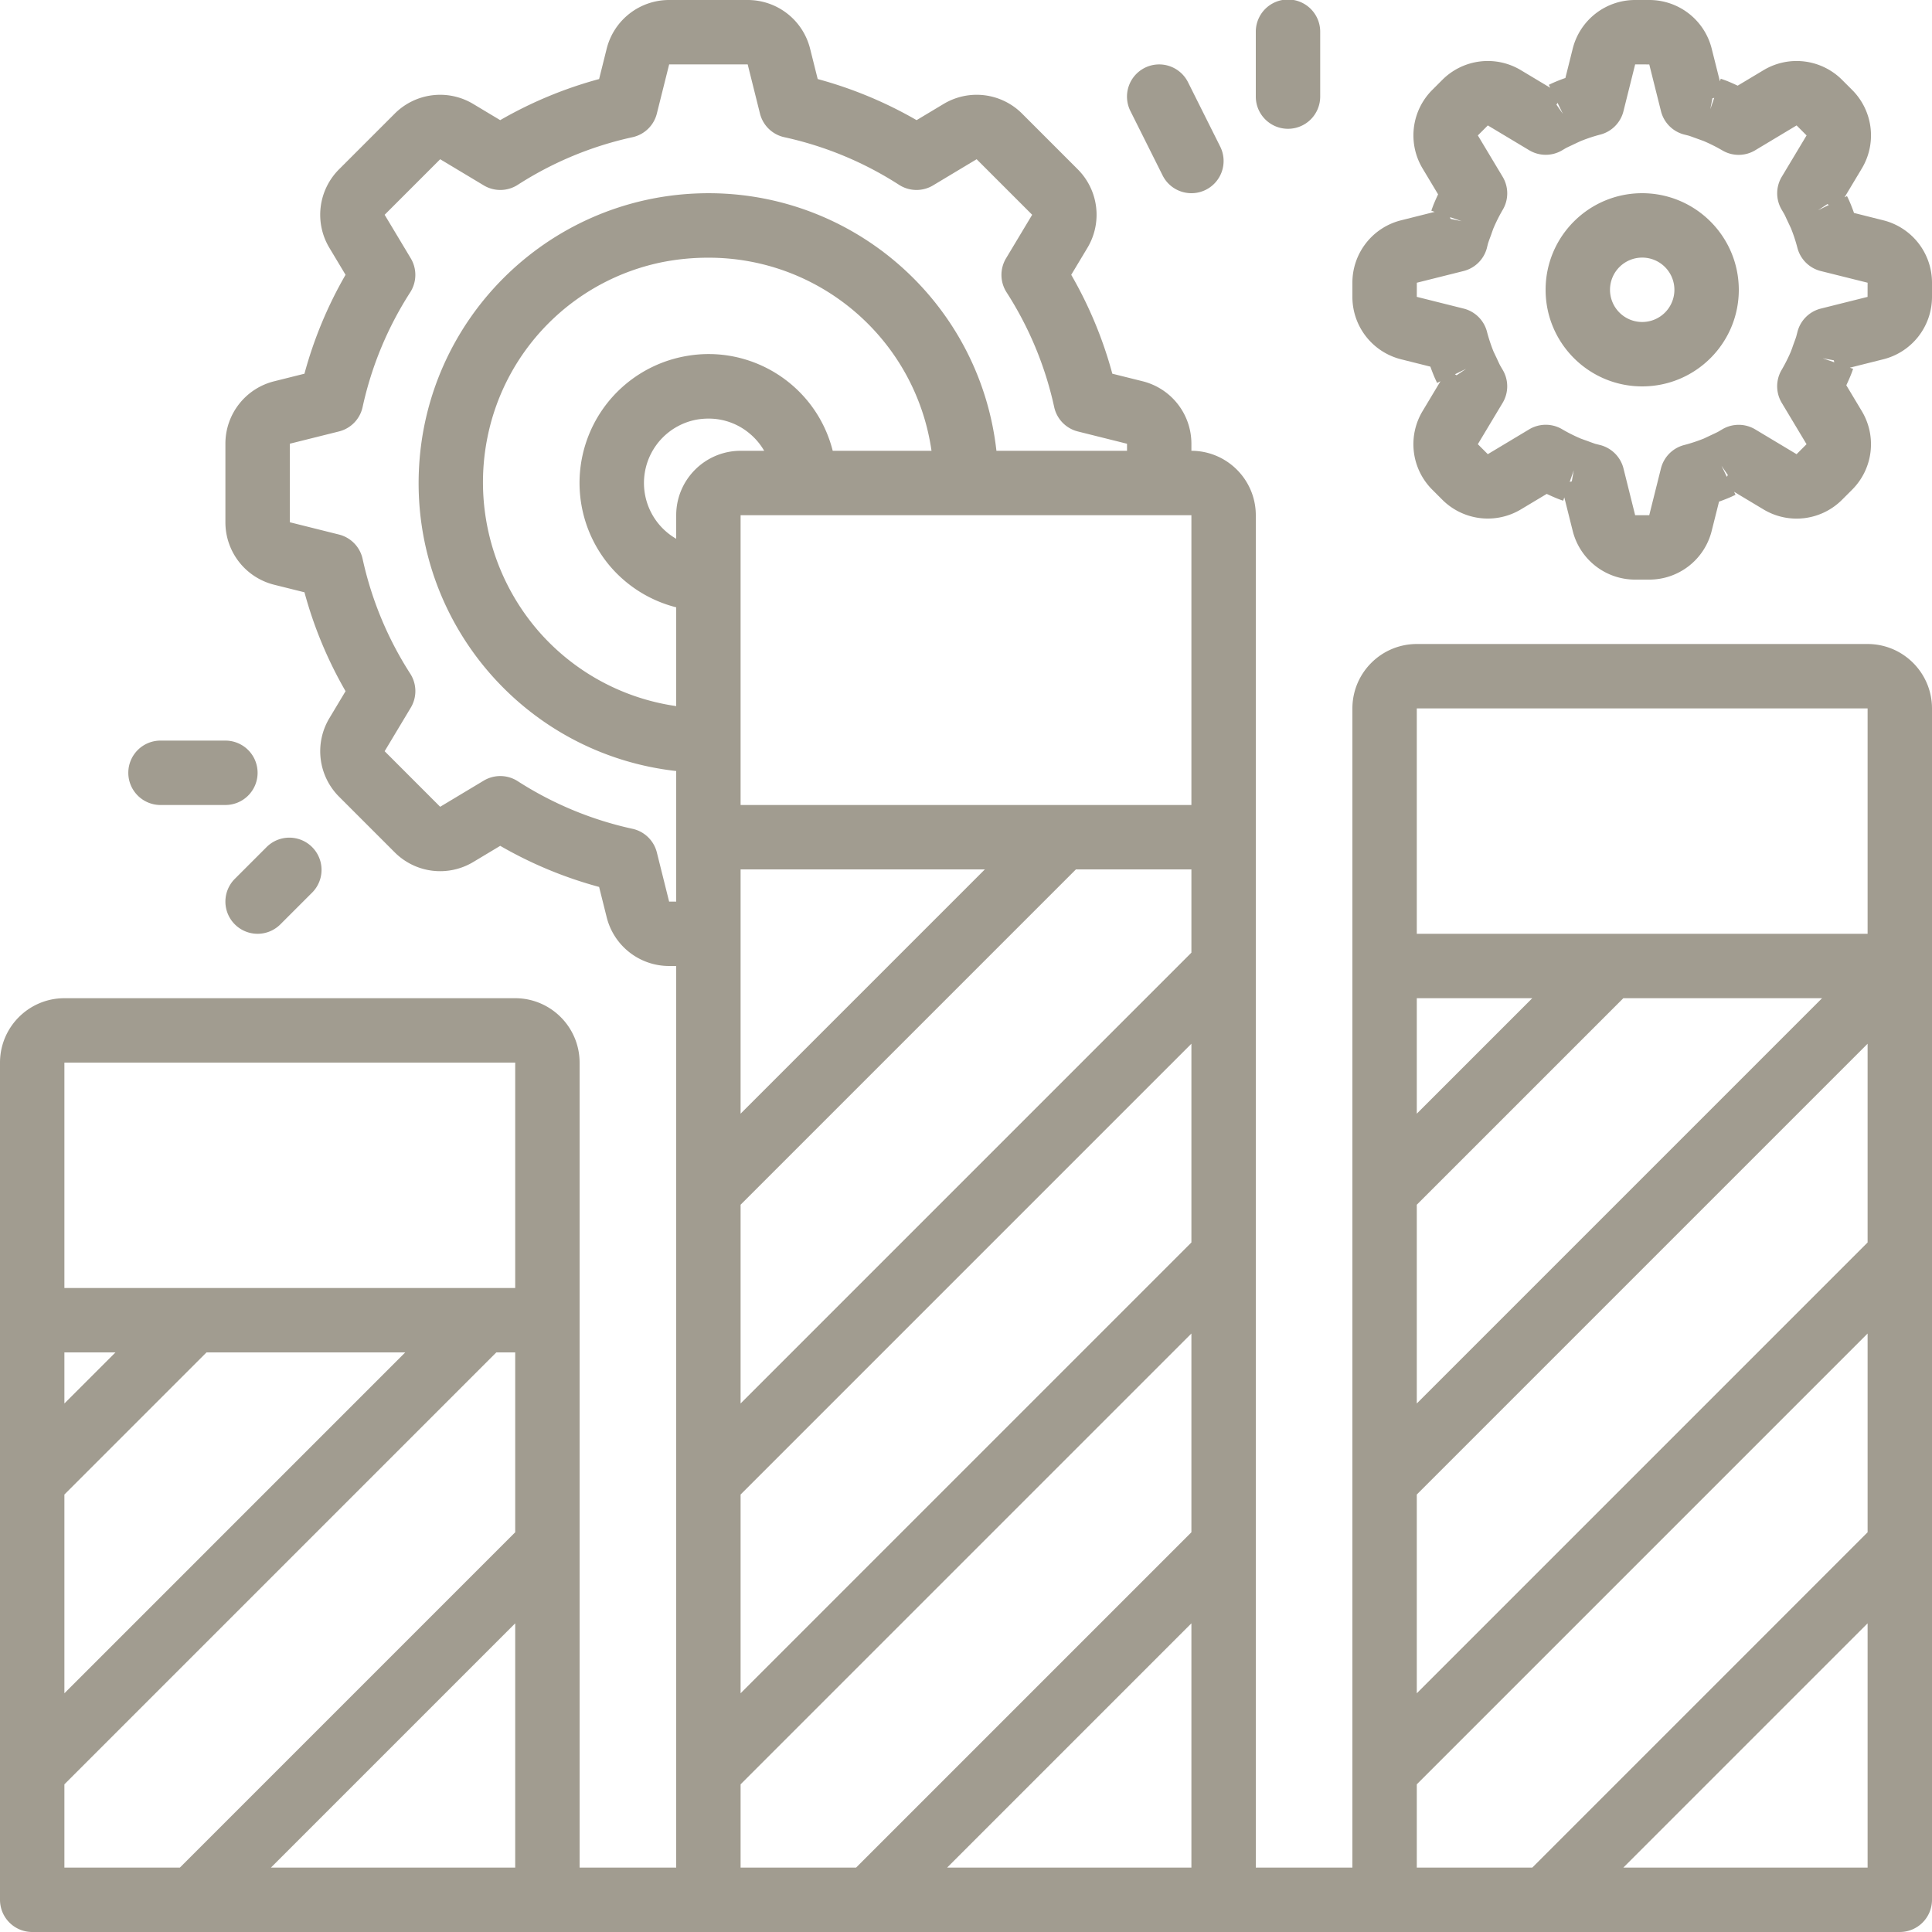 <svg xmlns="http://www.w3.org/2000/svg" width="512" height="512"><g fill="#a19c90"><path d="M499.066 58.375l-7.734-1.941a50.072 50.072 0 0 0-.957-2.508 31.77 31.77 0 0 0-.898-1.961l-.653.32 4.567-7.617a17.033 17.033 0 0 0-2.567-20.852l-2.633-2.632a17.028 17.028 0 0 0-20.859-2.575l-6.832 4.094a52.255 52.255 0 0 0-2.441-1.09c-.672-.281-1.356-.511-2.04-.754l-.23.68-2.16-8.605A17.034 17.034 0 0 0 437.066 0h-3.734a17.037 17.037 0 0 0-16.555 12.934l-1.933 7.734c-.832.289-1.649.598-2.442.93a28.66 28.66 0 0 0-1.949.886l.375.774-7.758-4.649a17.022 17.022 0 0 0-20.851 2.567l-2.633 2.633a17.04 17.04 0 0 0-2.574 20.859l4.097 6.832c-.382.816-.75 1.633-1.093 2.457-.254.625-.48 1.25-.7 1.883l.891.308-8.875 2.227a17.038 17.038 0 0 0-12.934 16.559v3.734a17.037 17.037 0 0 0 12.934 16.555l7.734 1.941c.301.852.625 1.7.977 2.543.25.594.523 1.18.809 1.766l.89-.442-4.734 7.899a17.034 17.034 0 0 0 2.566 20.851l2.633 2.633a17.061 17.061 0 0 0 20.86 2.574l6.831-4.097c.82.382 1.637.75 2.461 1.093a25.21 25.21 0 0 0 1.899.707l.3-.875 2.22 8.852a17.037 17.037 0 0 0 16.554 12.934h3.734a17.037 17.037 0 0 0 16.555-12.934l1.942-7.734a47.632 47.632 0 0 0 2.542-.977c.625-.254 1.223-.547 1.825-.832l-.383-.8 7.781 4.667a17.022 17.022 0 0 0 20.852-2.566l2.633-2.633a17.029 17.029 0 0 0 2.574-20.86l-4.094-6.831c.383-.82.75-1.637 1.09-2.461a25.8 25.8 0 0 0 .707-1.899l-.863-.3 8.84-2.22A17.037 17.037 0 0 0 512 78.669v-3.734a17.038 17.038 0 0 0-12.934-16.559zm-14.793-4.293l.395.234-2.86 1.41zm-30.46-28.039l.472-.117-1.031 3.008zm-41.047 1.207l1.41 2.91-1.7-2.426zm-25.383 31.367l-2.992-.61-.106-.456zM386.02 99.45l-.45-.265 2.957-1.434zm30.523 28.117l-.559.141 1.075-3.07zm41.082-1.207l-1.406-2.918 1.683 2.457zm25.41-31.418l2.942.543.132.532zm11.89-16.265l-12.382 3.101a8.53 8.53 0 0 0-6.176 6.082 129.48 129.48 0 0 1-.344 1.317c-.148.492-.332.969-.757 2.136-.016.04-.282.79-.29.833l-.351.957a42.6 42.6 0 0 1-2.523 5.007 8.553 8.553 0 0 0 .082 8.653l6.57 10.957-2.645 2.644-10.949-6.566a8.536 8.536 0 0 0-8.668-.067l-1.148.676c-.457.242-.926.457-1.383.668l-2.398 1.133c-1.739.7-3.52 1.285-5.336 1.758a8.533 8.533 0 0 0-6.059 6.176l-3.102 12.394h-3.734l-3.09-12.387a8.569 8.569 0 0 0-6.094-6.183c-.046-.008-1.273-.324-1.324-.332-.449-.14-.89-.309-1.324-.465l-.809-.3a29.245 29.245 0 0 0-.832-.294l-.957-.351a42.6 42.6 0 0 1-5.007-2.524 8.553 8.553 0 0 0-8.653.086l-10.957 6.574-2.644-2.644 6.57-10.95a8.527 8.527 0 0 0 .066-8.667l-.691-1.184c-.25-.469-.465-.95-.969-2.035-.015-.04-.39-.817-.406-.856l-.41-.859a44.115 44.115 0 0 1-1.758-5.332 8.52 8.52 0 0 0-6.176-6.059l-12.402-3.105.012-3.742 12.382-3.102a8.537 8.537 0 0 0 6.176-6.082c.008-.043.297-1.199.317-1.25.171-.558.375-1.101.789-2.21l.308-.891.328-.891a42.905 42.905 0 0 1 2.524-5.008 8.546 8.546 0 0 0-.086-8.648l-6.57-10.957 2.644-2.649 10.953 6.567a8.529 8.529 0 0 0 8.664.07l1.196-.703 1.984-.938.832-.398.95-.434a41.82 41.82 0 0 1 5.308-1.757 8.54 8.54 0 0 0 6.058-6.176l3.098-12.403 3.742.008 3.102 12.383a8.53 8.53 0 0 0 6.082 6.176c.043.008 1.234.308 1.277.324.473.145.938.328 1.406.492l2.551.926a44.601 44.601 0 0 1 5.016 2.523 8.5 8.5 0 0 0 8.648-.082l10.961-6.578 2.645 2.649-6.57 10.949a8.51 8.51 0 0 0-.067 8.664l.691 1.184c.243.441.442.902.649 1.351l1.133 2.399a42.631 42.631 0 0 1 1.757 5.336 8.546 8.546 0 0 0 6.176 6.058l12.403 3.094zm0 0" data-original="#000000"/><path d="M435.2 51.2c-14.137 0-25.598 11.46-25.598 25.6 0 14.138 11.46 25.598 25.597 25.598 14.14 0 25.602-11.46 25.602-25.597-.016-14.133-11.469-25.586-25.602-25.602zm0 34.132a8.532 8.532 0 0 1-8.532-8.531 8.533 8.533 0 1 1 8.531 8.531zM303.383 17.969a8.544 8.544 0 0 0-4.281 4.933 8.54 8.54 0 0 0 .464 6.516l8.536 17.066c2.105 4.215 7.234 5.922 11.449 3.817a8.537 8.537 0 0 0 3.816-11.45l-8.535-17.07a8.547 8.547 0 0 0-11.45-3.812zm46.484 7.633V8.535a8.534 8.534 0 1 0-17.066 0v17.067c0 4.71 3.82 8.53 8.531 8.53a8.533 8.533 0 0 0 8.535-8.53zM59.734 196.266H42.668a8.534 8.534 0 1 0 0 17.066h17.066a8.533 8.533 0 0 0 8.532-8.531 8.533 8.533 0 0 0-8.532-8.535zm2.5 48.699a8.53 8.53 0 0 0 12.066 0l8.532-8.531a8.534 8.534 0 0 0-12.066-12.067l-8.532 8.531a8.536 8.536 0 0 0-2.5 6.036 8.52 8.52 0 0 0 2.5 6.03zm0 0" data-original="#000000"/><path d="M494.934 170.668h-119.47c-9.417.012-17.05 7.644-17.066 17.066v307.2h-25.597V136.535c-.012-9.422-7.649-17.055-17.067-17.07v-1.867a17.053 17.053 0 0 0-12.933-16.563l-8.024-2a109.343 109.343 0 0 0-10.89-26.207l4.277-7.125a17.043 17.043 0 0 0-2.566-20.851l-14.715-14.72a17.01 17.01 0 0 0-20.848-2.566l-7.129 4.274A109.66 109.66 0 0 0 216.7 20.95l-2.008-8.016A17.032 17.032 0 0 0 198.145 0h-20.813a17.05 17.05 0 0 0-16.562 12.934l-2 8.015a109.755 109.755 0 0 0-26.211 10.89l-7.125-4.273a17.017 17.017 0 0 0-20.848 2.567L89.867 44.852a17.028 17.028 0 0 0-2.566 20.847l4.273 7.125a109.689 109.689 0 0 0-10.89 26.211l-8.02 2.008a17.033 17.033 0 0 0-12.93 16.555v20.804a17.053 17.053 0 0 0 12.934 16.563l8.02 2a109.66 109.66 0 0 0 10.89 26.207l-4.273 7.125a17.033 17.033 0 0 0 2.566 20.851l14.719 14.72a17.027 17.027 0 0 0 20.848 2.562l7.125-4.274a109.409 109.409 0 0 0 26.207 10.89l2.007 8.024A17.045 17.045 0 0 0 177.332 256h1.867v238.934h-25.597V281.602c-.016-9.422-7.649-17.055-17.067-17.067H17.066C7.645 264.547.012 272.18 0 281.602v221.863A8.534 8.534 0 0 0 8.535 512h494.93a8.534 8.534 0 0 0 8.535-8.535v-315.73c-.012-9.422-7.645-17.055-17.066-17.067zm0 158.598l-119.47 119.468v-52.668l119.47-119.464zm-119.47-64.73h30.602l-30.601 30.597zm0 54.73l54.735-54.73h52.668L375.465 371.933zm119.47-131.532v59.73h-119.47v-59.73zm-179.2-51.199v76.797H196.266v-76.797zM179.2 142.781a17.064 17.064 0 0 1-8.3-17.648 17.07 17.07 0 0 1 13.667-13.918 18.132 18.132 0 0 1 3.184-.281 16.826 16.826 0 0 1 10.95 3.992 17.102 17.102 0 0 1 3.816 4.539h-6.25c-9.418.015-17.055 7.648-17.067 17.07zm41.48-23.316c-4.378-17.344-21.472-28.309-39.062-25.067a34.13 34.13 0 0 0-26.008 22.004 34.13 34.13 0 0 0 5.973 33.54 34.009 34.009 0 0 0 17.617 11.003v26.18a59.562 59.562 0 0 1-37.582-21.16 60.234 60.234 0 0 1-12.441-50.04c4.699-23.456 23.035-41.788 46.492-46.484a62.778 62.778 0 0 1 11.906-1.148c29.754-.106 55.043 21.723 59.285 51.172zm-24.413 128v-17.067H261l-64.734 64.735zm0 71.8l88.867-88.867h30.601v22.067L196.266 371.934zm0 76.801l119.468-119.464v52.664L196.266 448.734zm-18.942-157.132l-3.25-13.016a8.533 8.533 0 0 0-6.46-6.277 92.74 92.74 0 0 1-30.427-12.63 8.541 8.541 0 0 0-9-.132l-11.539 6.926-14.714-14.723 6.925-11.543a8.543 8.543 0 0 0-.132-8.996 92.833 92.833 0 0 1-12.633-30.426 8.522 8.522 0 0 0-6.274-6.46l-13.02-3.255V117.59l13.016-3.25a8.518 8.518 0 0 0 6.274-6.457 92.671 92.671 0 0 1 12.629-30.426 8.55 8.55 0 0 0 .136-9l-6.921-11.539 14.718-14.719 11.54 6.926a8.525 8.525 0 0 0 9-.133 92.665 92.665 0 0 1 30.425-12.633 8.522 8.522 0 0 0 6.457-6.277l3.258-13.016h20.813l3.25 13.016a8.522 8.522 0 0 0 6.457 6.277 92.596 92.596 0 0 1 30.425 12.633 8.525 8.525 0 0 0 9 .133l11.54-6.926 14.718 14.719-6.926 11.543a8.534 8.534 0 0 0 .133 8.996 92.74 92.74 0 0 1 12.63 30.426 8.534 8.534 0 0 0 6.273 6.46l13.023 3.255v1.867h-34.606c-4.468-39.953-39-69.7-79.175-68.207-40.176 1.492-72.403 33.719-73.895 73.894-1.496 40.18 28.254 74.707 68.207 79.176v34.606zm-40.789 42.668v59.73H17.066v-59.73zm-119.47 76.796h13.536l-13.536 13.536zm0 37.668l37.668-37.668h52.664l-90.332 90.336zm0 76.801l114.47-114.469h5v47.668l-88.868 88.868H17.066zm54.735 22.067l64.734-64.735v64.735zm124.465-22.067l119.468-119.469v52.668l-88.867 88.868h-30.601zM251 494.934l64.734-64.735v64.735zm124.465-22.067l119.469-119.469v52.668l-88.868 88.868h-30.601zm54.734 22.067l64.735-64.735v64.735zm0 0" data-original="#000000"/></g></svg>